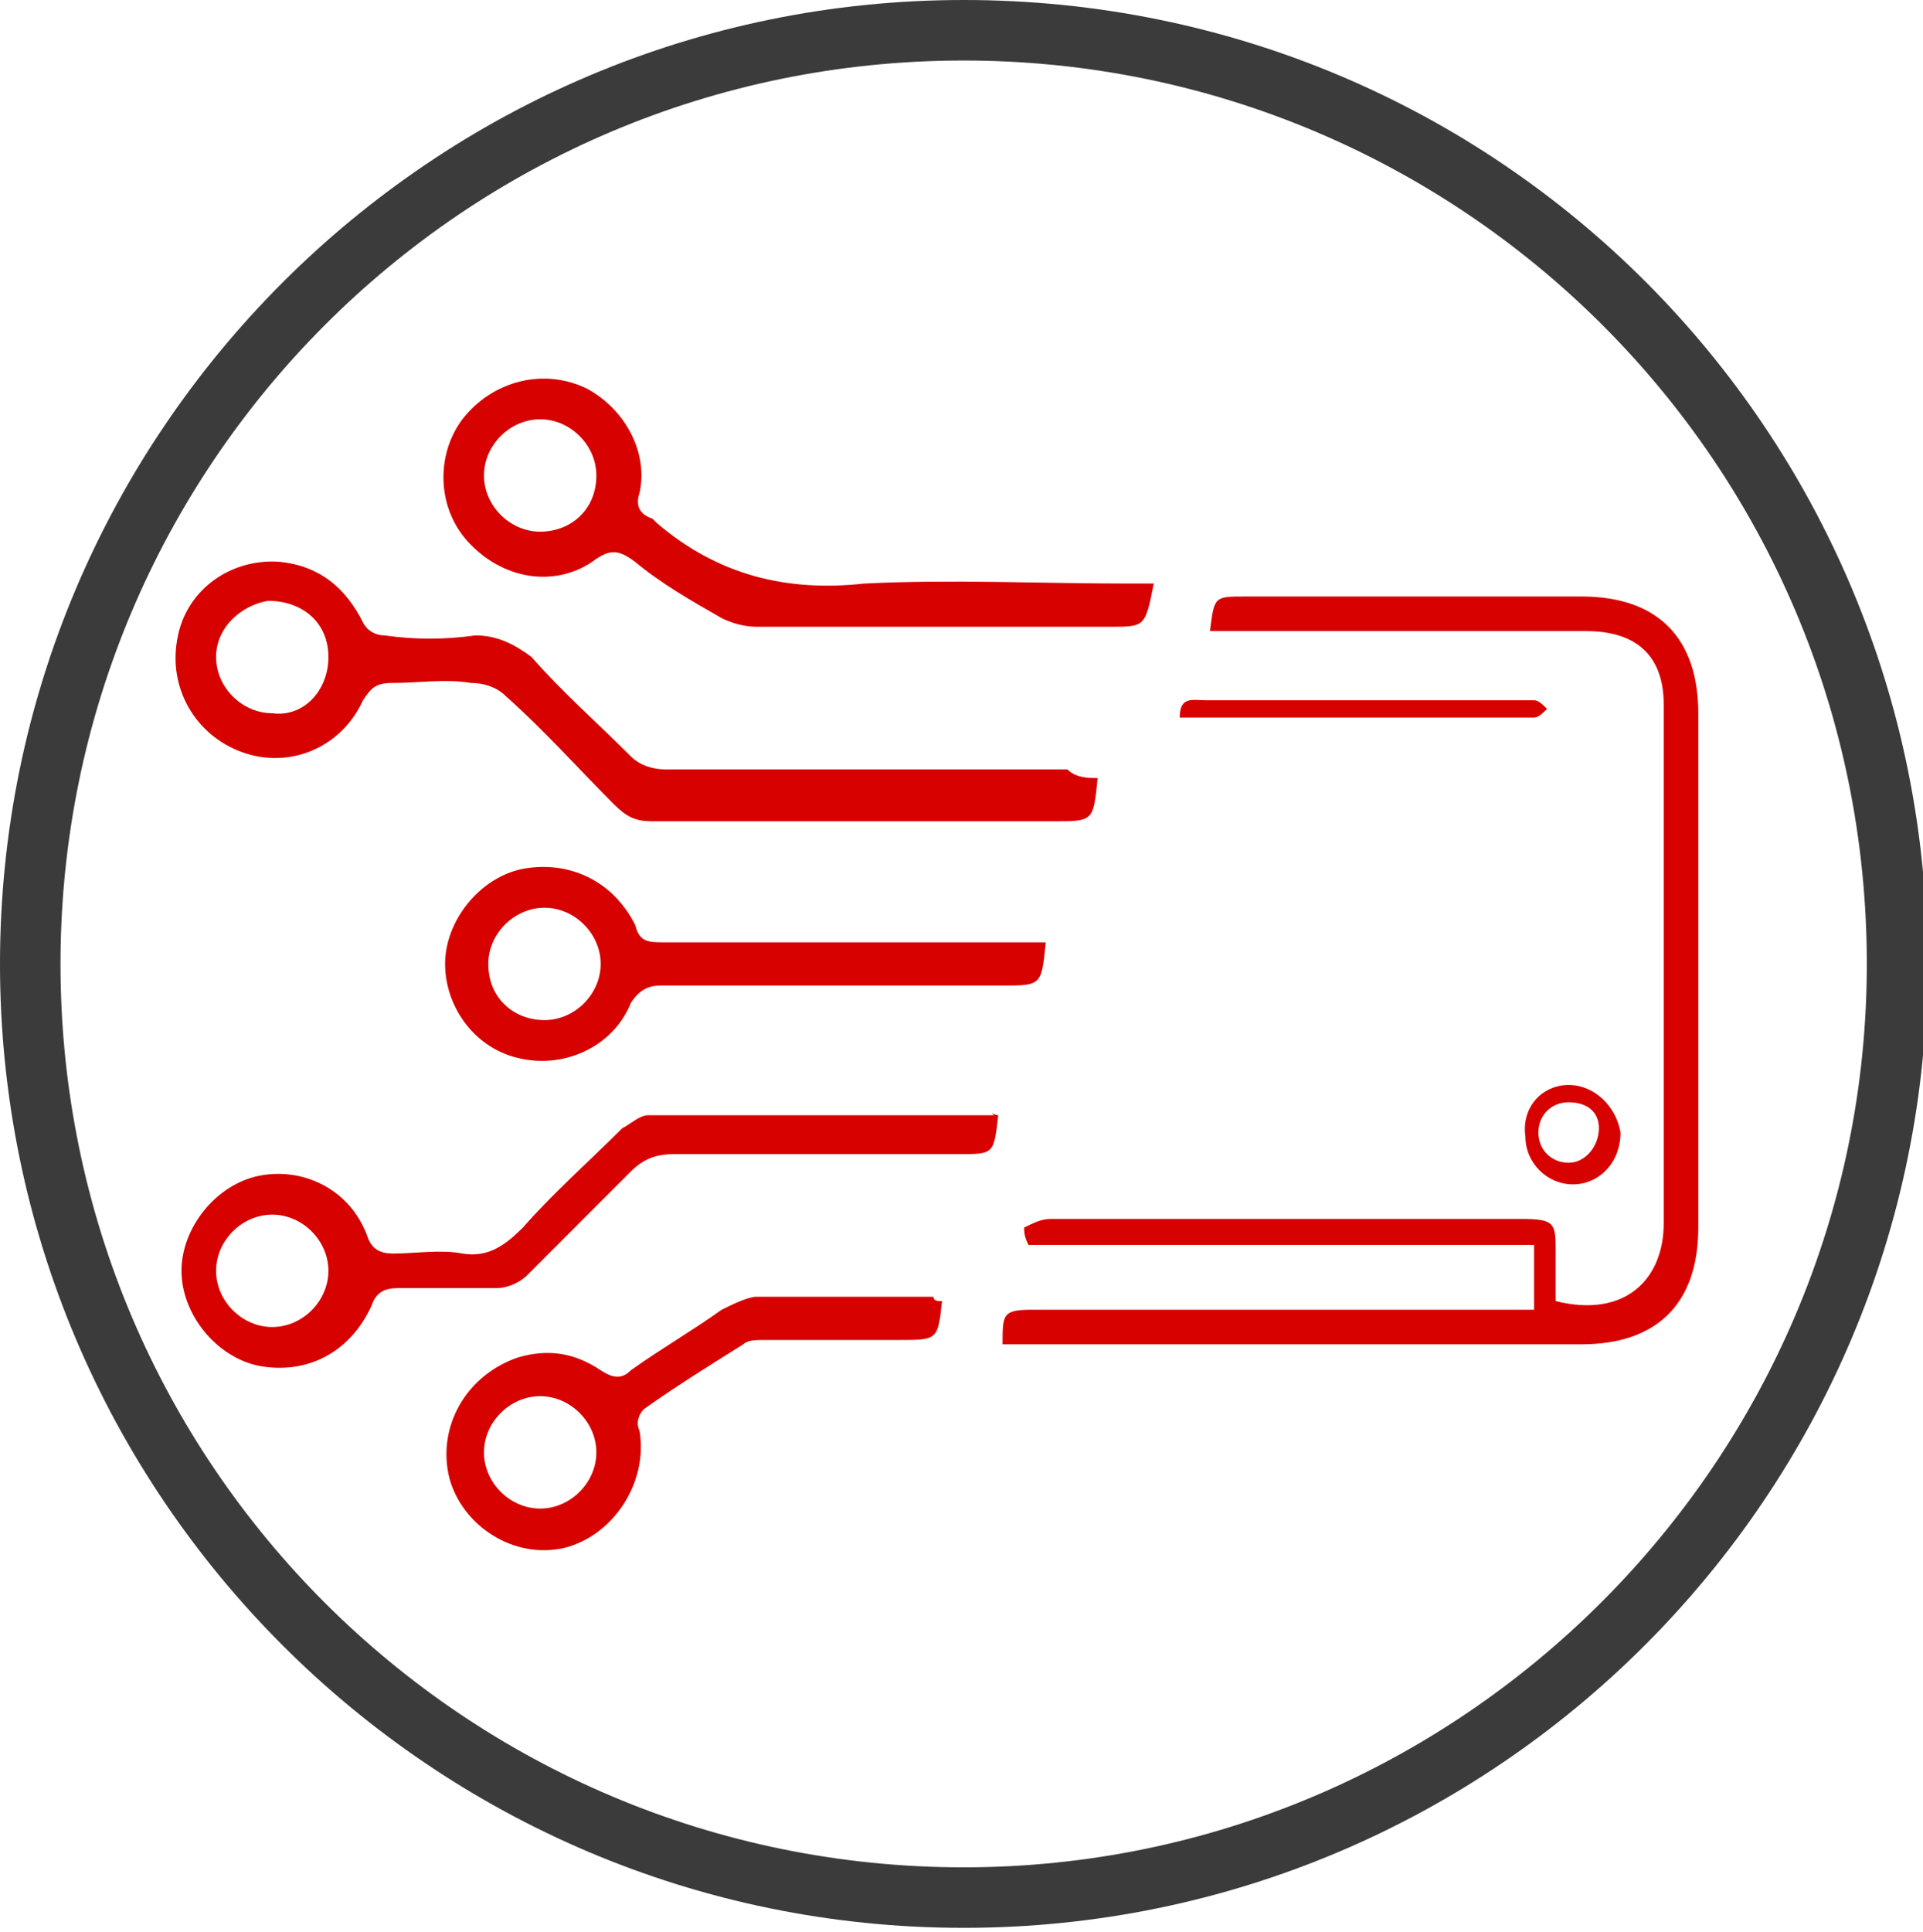 <?xml version="1.0" encoding="UTF-8"?> <svg xmlns="http://www.w3.org/2000/svg" xmlns:xlink="http://www.w3.org/1999/xlink" version="1.1" id="Capa_1" x="0px" y="0px" viewBox="0 0 44.5 44.7" style="enable-background:new 0 0 44.5 44.7;" xml:space="preserve"> <style type="text/css"> .st0{fill:#3B3B3B;} .st1{fill:#D70100;} </style> <path class="st0" d="M22.3,0C10,0,0,10,0,22.3s10,22.3,22.3,22.3s22.3-10,22.3-22.3S34.7,0,22.3,0z M22.3,43.2 c-11.5,0-20.9-9.3-20.9-20.9c0-11.5,9.3-20.9,20.9-20.9c11.5,0,20.9,9.3,20.9,20.9C43.2,33.8,33.8,43.2,22.3,43.2z"></path> <path class="st1" d="M23.7,28.4c0.2-0.1,0.4-0.2,0.6-0.2c2,0,4,0,6,0c3.4,0,1.4,0,4.9,0c0.8,0,0.8,0.1,0.8,0.8c0,0.4,0,0.7,0,1.1 c1.6,0.4,2.5-0.5,2.5-1.8c0-3.8,0-7.7,0-11.5c0-0.2,0-0.4,0-0.5c0-1.1-0.6-1.7-1.8-1.7c-4.1,0-2.8,0-7,0c-0.6,0-1.1,0-1.7,0 c0.1-0.8,0.1-0.8,0.8-0.8c4.4,0,3.4,0,7.8,0c1.8,0,2.7,1,2.7,2.7c0,4,0,7.9,0,11.9c0,1.8-1,2.7-2.7,2.7c-6.1,0-6.8,0-12.8,0 c-0.2,0-0.4,0-0.6,0c0-0.7,0-0.8,0.7-0.8c5.4,0,5.5,0,10.9,0c0.2,0,0.5,0,0.7,0c0-0.5,0-1,0-1.5c-5.7,0-6,0-11.7,0 C23.7,28.6,23.7,28.5,23.7,28.4z"></path> <path class="st1" d="M25.4,18c-0.1,1-0.1,1-1,1c-3.1,0-6.2,0-9.3,0c-0.4,0-0.6-0.1-0.9-0.4c-0.8-0.8-1.6-1.7-2.5-2.5 c-0.2-0.2-0.5-0.3-0.8-0.3c-0.6-0.1-1.2,0-1.8,0c-0.4,0-0.5,0.1-0.7,0.4c-0.5,1.1-1.7,1.6-2.8,1.2c-1.1-0.4-1.7-1.5-1.5-2.6 c0.2-1.2,1.3-1.9,2.4-1.8c0.9,0.1,1.5,0.6,1.9,1.4c0.1,0.2,0.3,0.3,0.5,0.3c0.7,0.1,1.4,0.1,2.1,0c0.5,0,0.9,0.2,1.3,0.5 c0.7,0.8,1.5,1.5,2.3,2.3c0.2,0.2,0.5,0.3,0.8,0.3c3.1,0,6.2,0,9.3,0C24.9,18,25.2,18,25.4,18z M7.6,15.2c0-0.8-0.6-1.3-1.4-1.3 C5.6,14,5,14.5,5,15.2c0,0.7,0.6,1.3,1.3,1.3C7,16.6,7.6,16,7.6,15.2z"></path> <path class="st1" d="M23.1,25.8c-0.1,0.9-0.1,0.9-0.9,0.9c-2.2,0-4.4,0-6.6,0c-0.4,0-0.7,0.1-1,0.4c-0.8,0.8-1.6,1.6-2.4,2.4 c-0.2,0.2-0.5,0.3-0.7,0.3c-0.8,0-1.5,0-2.3,0c-0.3,0-0.5,0.1-0.6,0.4c-0.5,1.1-1.5,1.6-2.6,1.4c-1-0.2-1.8-1.2-1.8-2.2 c0-1,0.8-2,1.8-2.2c1-0.2,2.1,0.3,2.5,1.4c0.1,0.3,0.3,0.4,0.6,0.4c0.5,0,1.1-0.1,1.6,0c0.6,0.1,1-0.2,1.4-0.6 c0.7-0.8,1.5-1.5,2.3-2.3c0.2-0.1,0.4-0.3,0.6-0.3c2.7,0,5.4,0,8,0C22.9,25.7,23,25.8,23.1,25.8z M6.3,30.7c0.7,0,1.3-0.6,1.3-1.3 c0-0.7-0.6-1.3-1.3-1.3c-0.7,0-1.3,0.6-1.3,1.3C5,30.1,5.6,30.7,6.3,30.7z"></path> <path class="st1" d="M26.7,13.5c-0.2,1-0.2,1-1,1c-2.7,0-5.5,0-8.2,0c-0.3,0-0.6-0.1-0.8-0.2c-0.7-0.4-1.4-0.8-2-1.3 c-0.4-0.3-0.6-0.3-1,0c-0.9,0.6-2.1,0.4-2.9-0.5c-0.7-0.8-0.7-2-0.1-2.8c0.7-0.9,1.9-1.2,2.9-0.7c0.9,0.5,1.4,1.5,1.2,2.4 c-0.1,0.3,0,0.5,0.3,0.6c0,0,0.1,0.1,0.1,0.1c1.4,1.2,3,1.6,4.8,1.4c2-0.1,4.1,0,6.1,0C26.2,13.5,26.4,13.5,26.7,13.5z M13.8,11 c0-0.7-0.6-1.3-1.3-1.3c-0.7,0-1.3,0.6-1.3,1.3c0,0.7,0.6,1.3,1.3,1.3C13.2,12.3,13.8,11.8,13.8,11z"></path> <path class="st1" d="M24.2,21.8c-0.1,1-0.1,1-1,1c-2.6,0-5.3,0-7.9,0c-0.3,0-0.5,0.1-0.7,0.4c-0.4,1-1.5,1.5-2.5,1.3 c-1.1-0.2-1.8-1.2-1.8-2.2c0-1,0.8-2,1.8-2.2c1.1-0.2,2.1,0.3,2.6,1.3c0.1,0.4,0.3,0.4,0.7,0.4c2.8,0,5.5,0,8.3,0 C23.8,21.8,24,21.8,24.2,21.8z M12.6,23.6c0.7,0,1.3-0.6,1.3-1.3c0-0.7-0.6-1.3-1.3-1.3c-0.7,0-1.3,0.6-1.3,1.3 C11.3,23.1,11.9,23.6,12.6,23.6z"></path> <path class="st1" d="M21.8,30.1c-0.1,0.9-0.1,0.9-1,0.9c-1,0-2.1,0-3.1,0c-0.2,0-0.4,0-0.5,0.1c-0.8,0.5-1.6,1-2.3,1.5 c-0.1,0.1-0.2,0.3-0.1,0.5c0.2,1.2-0.6,2.4-1.7,2.7c-1.2,0.3-2.4-0.5-2.7-1.6c-0.3-1.2,0.4-2.4,1.6-2.8c0.7-0.2,1.3-0.1,1.9,0.3 c0.3,0.2,0.5,0.2,0.7,0c0.7-0.5,1.4-0.9,2.1-1.4c0.2-0.1,0.6-0.3,0.8-0.3c1.4,0,2.7,0,4.1,0C21.6,30.1,21.7,30.1,21.8,30.1z M13.8,33.6c0-0.7-0.6-1.3-1.3-1.3c-0.7,0-1.3,0.6-1.3,1.3c0,0.7,0.6,1.3,1.3,1.3C13.2,34.9,13.8,34.3,13.8,33.6z"></path> <path class="st1" d="M27.3,16.6c0-0.5,0.3-0.4,0.6-0.4c1.8,0,3.6,0,5.4,0c2.4,0-0.7,0,1.7,0c0.2,0,0.3,0,0.5,0 c0.1,0,0.2,0.1,0.3,0.2c-0.1,0.1-0.2,0.2-0.3,0.2c-0.1,0-0.1,0-0.2,0c-4.4,0-3.3,0-7.6,0C27.5,16.6,27.4,16.6,27.3,16.6z"></path> <path class="st1" d="M36.3,25.1c0.6,0,1.1,0.5,1.2,1.1c0,0.7-0.5,1.2-1.1,1.2c-0.6,0-1.1-0.5-1.1-1.1C35.2,25.6,35.7,25.1,36.3,25.1 z M36.3,25.5c-0.4,0-0.7,0.3-0.7,0.7c0,0.4,0.3,0.7,0.7,0.7c0.4,0,0.7-0.4,0.7-0.8C37,25.7,36.7,25.5,36.3,25.5z"></path> </svg> 
